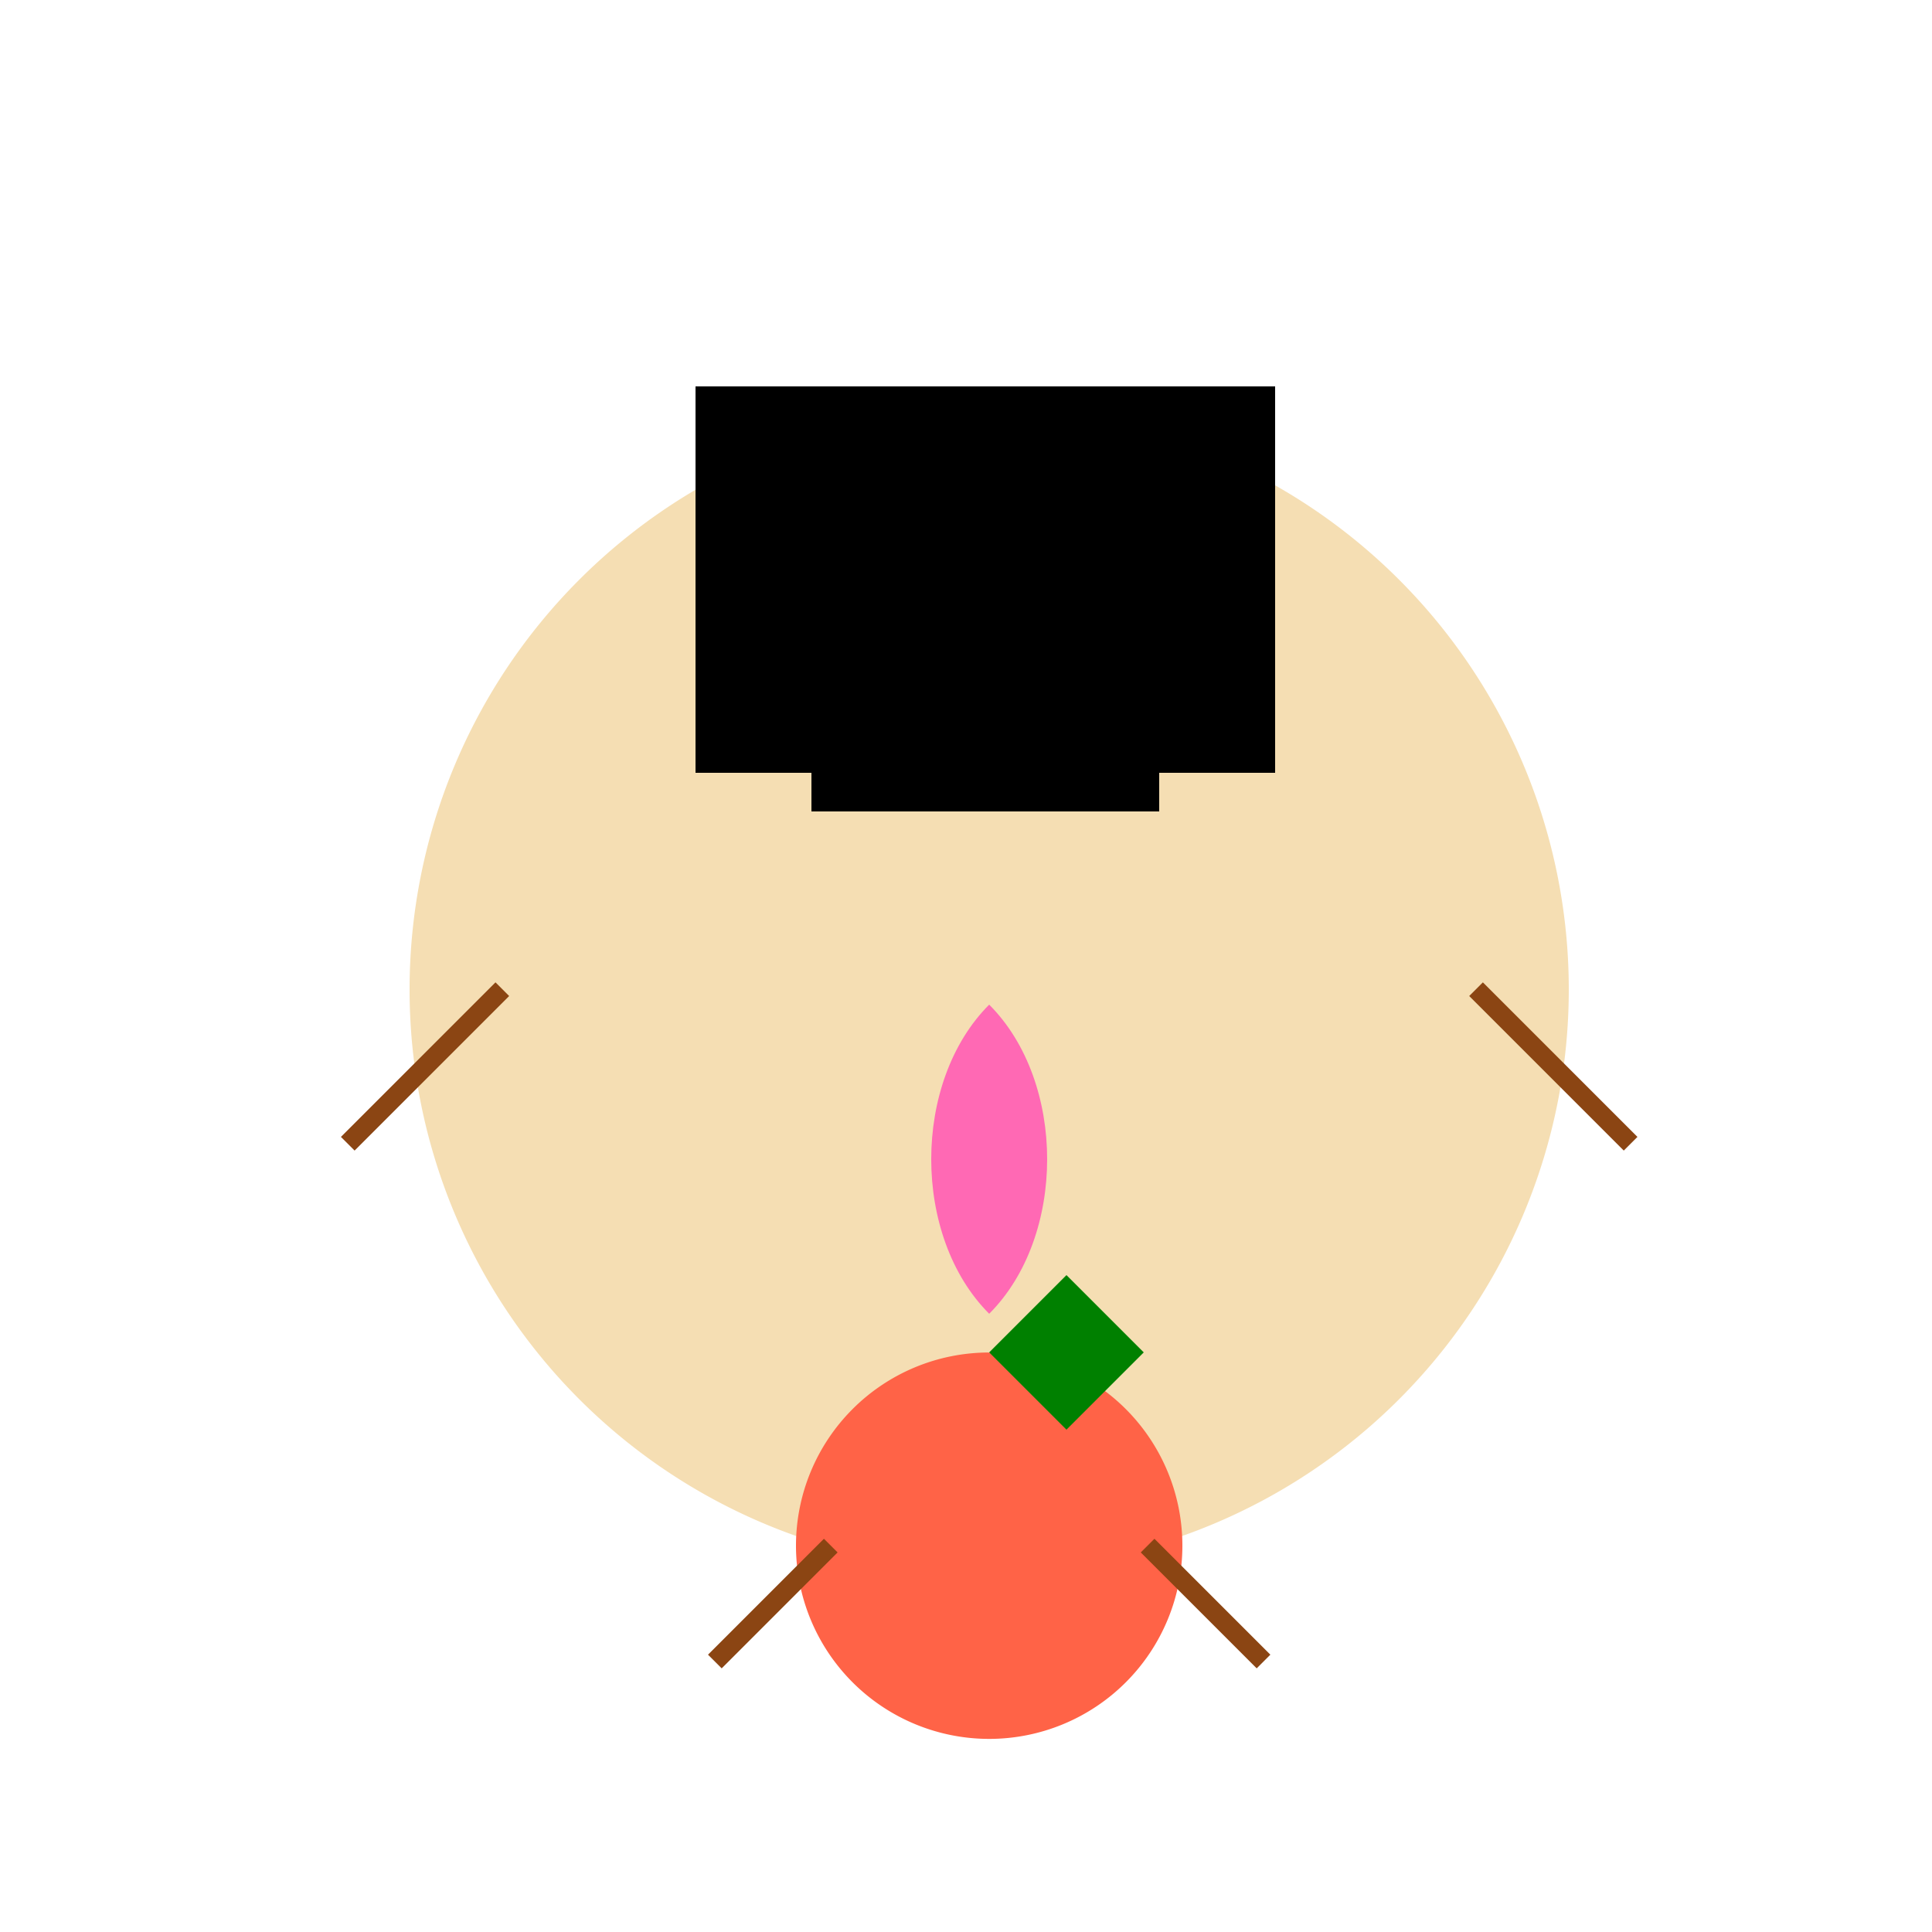 <!--

Generated by DrawGPT.
Free, open source, AI generated images in SVG, PNG, and HTML Canvas format.
https://drawgpt.ai

Created: 2024-01-25T15:44:23.771Z
Link: https://drawgpt.ai/prompt/157481/

-->
<svg xmlns="http://www.w3.org/2000/svg" xmlns:xlink="http://www.w3.org/1999/xlink" width="500" height="500"><defs/><g><path fill="#F5DEB3" stroke="none" paint-order="stroke fill markers" d=" M 406 256 A 150 150 0 1 0 406 256.15"/><rect fill="#000000" stroke="none" x="180" y="100" width="150" height="100"/><rect fill="#000000" stroke="none" x="210" y="200" width="90" height="10"/><path fill="none" stroke="#8B4513" paint-order="fill stroke markers" d=" M 130 256 L 90 296" stroke-miterlimit="10" stroke-width="5" stroke-dasharray=""/><path fill="none" stroke="#8B4513" paint-order="fill stroke markers" d=" M 382 256 L 422 296" stroke-miterlimit="10" stroke-width="5" stroke-dasharray=""/><path fill="#FF6347" stroke="none" paint-order="stroke fill markers" d=" M 306 400 A 50 50 0 1 0 306 400.05"/><path fill="#008000" stroke="none" paint-order="stroke fill markers" d=" M 256 350 L 276 330 L 296 350 L 276 370 Z"/><path fill="none" stroke="#8B4513" paint-order="fill stroke markers" d=" M 215 400 L 185 430" stroke-miterlimit="10" stroke-width="5" stroke-dasharray=""/><path fill="none" stroke="#8B4513" paint-order="fill stroke markers" d=" M 297 400 L 327 430" stroke-miterlimit="10" stroke-width="5" stroke-dasharray=""/><path fill="#FF69B4" stroke="none" paint-order="stroke fill markers" d=" M 256 340 C 236 320 236 280 256 260 C 276 280 276 320 256 340"/></g></svg>